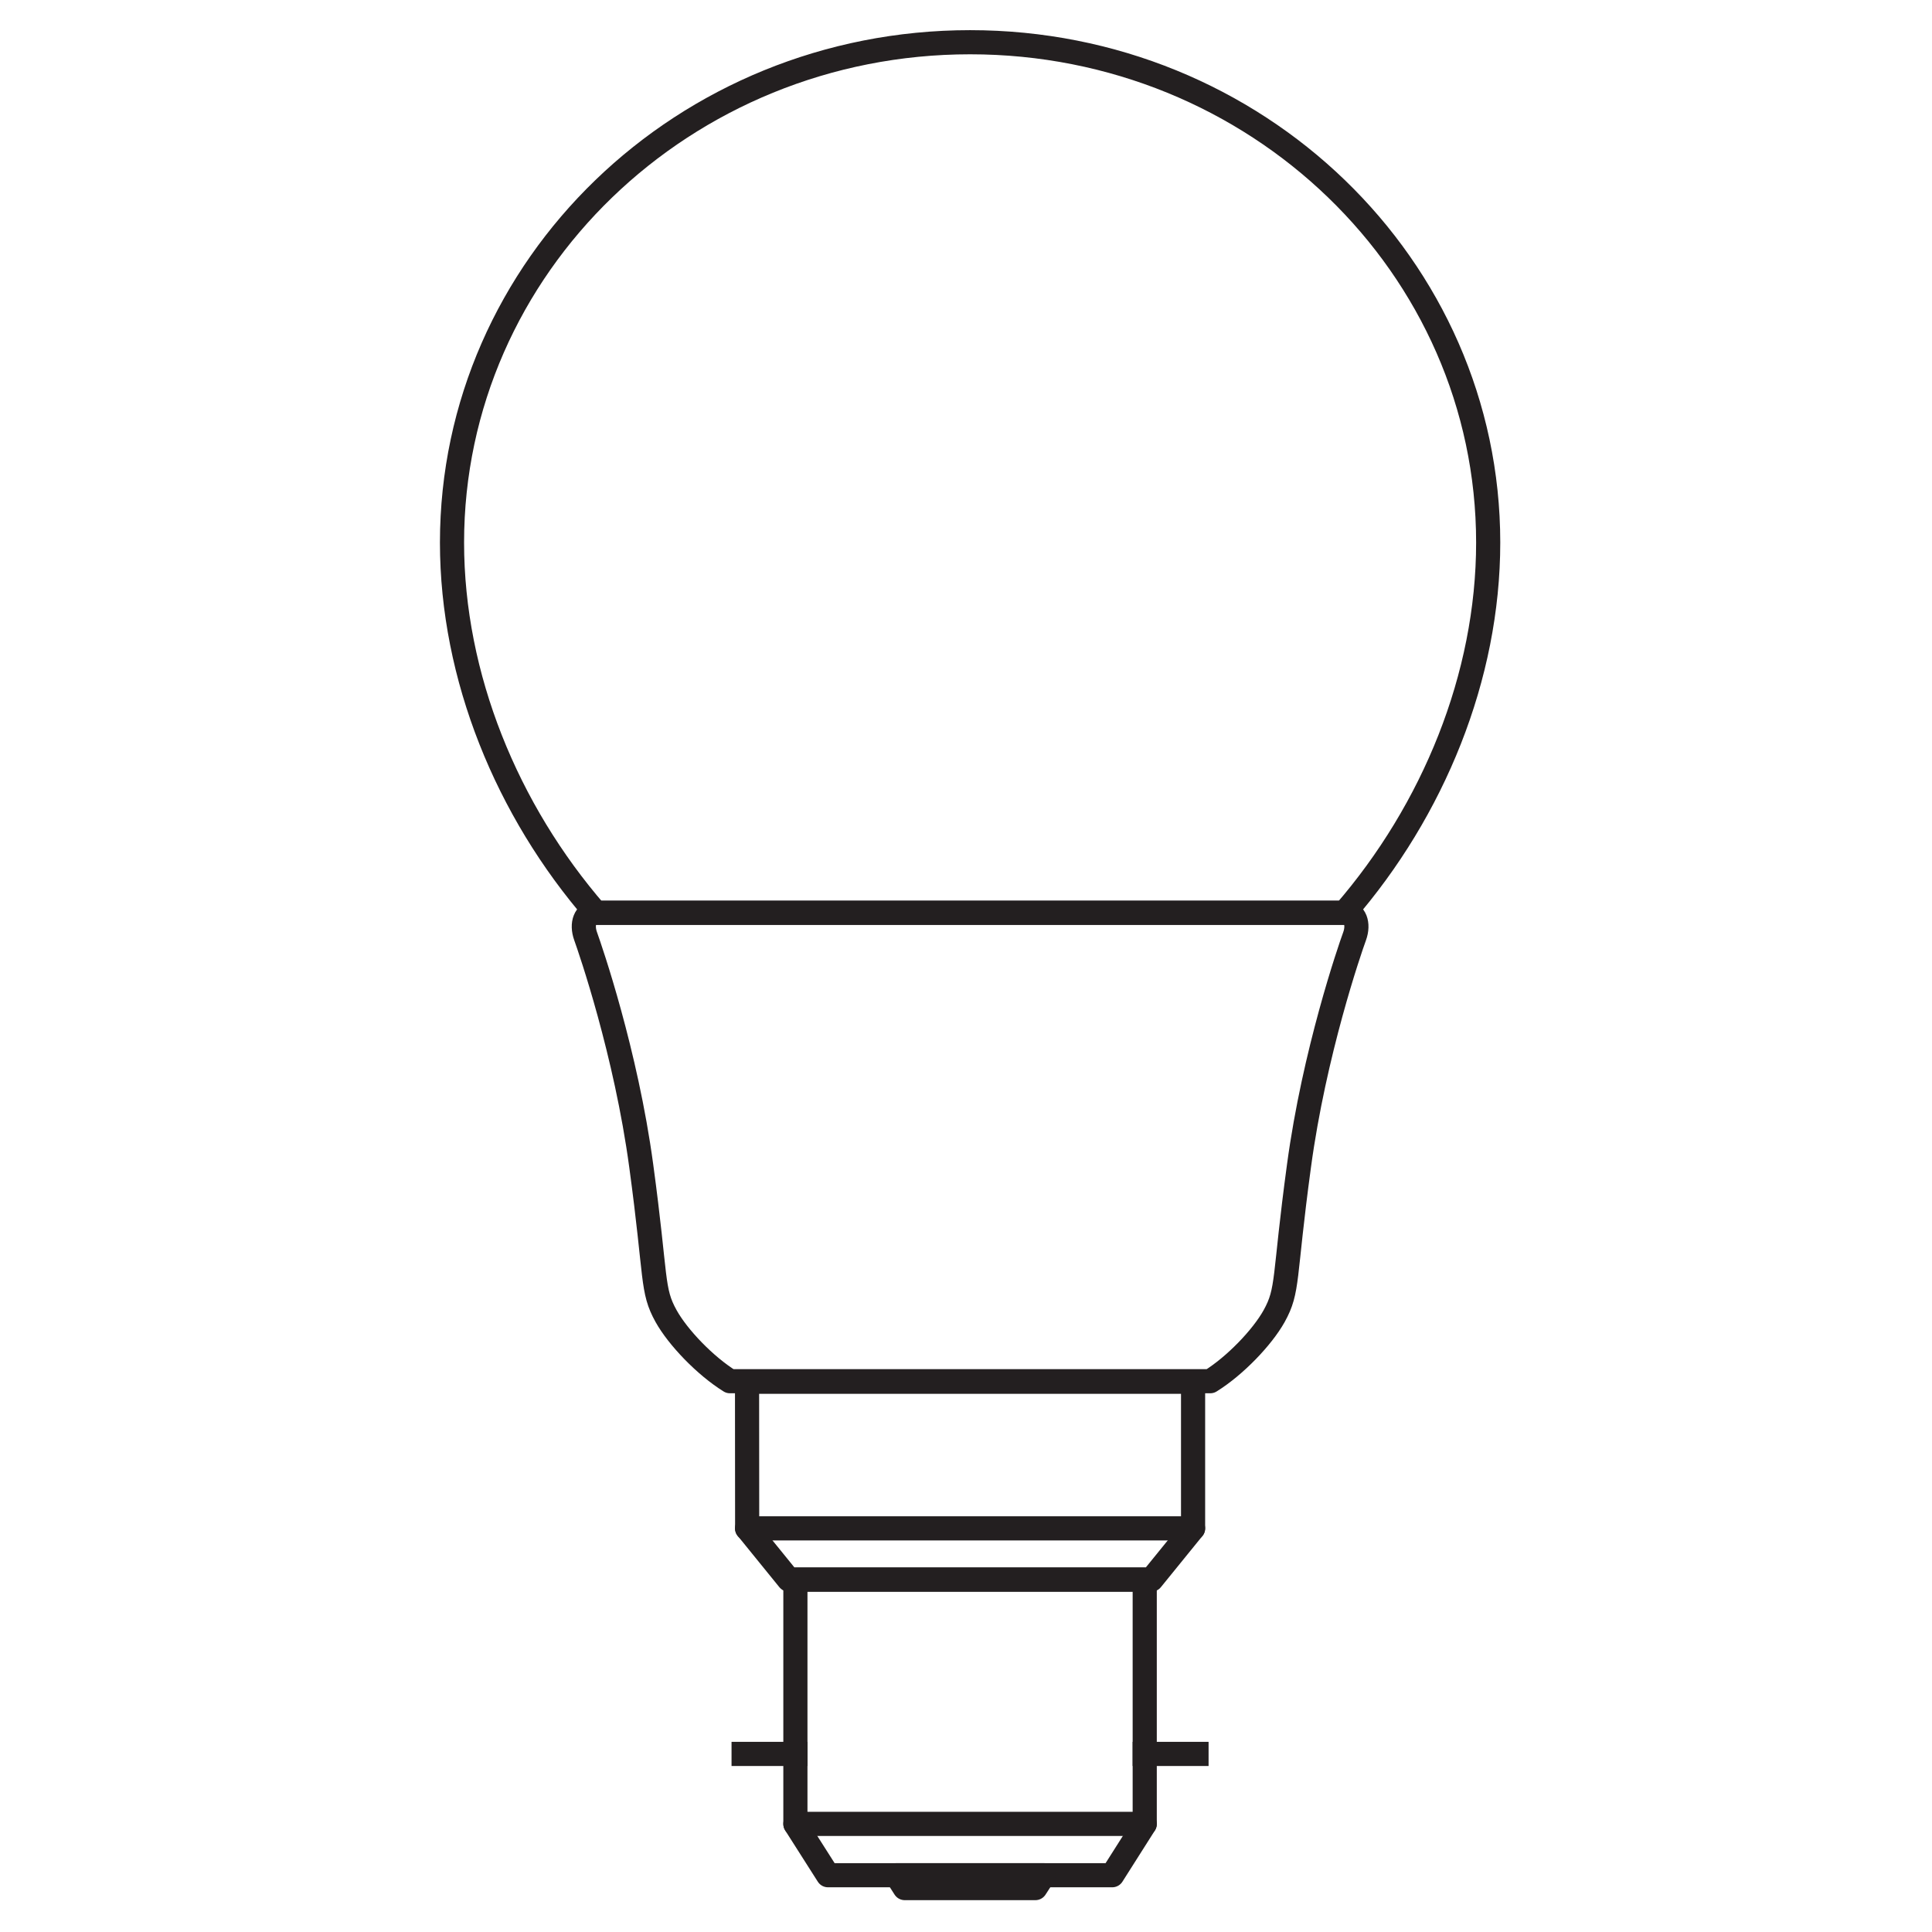 <?xml version="1.0" encoding="UTF-8" standalone="no"?>
<svg
   xmlns:dc="http://purl.org/dc/elements/1.1/"
   xmlns:cc="http://creativecommons.org/ns#"
   xmlns:rdf="http://www.w3.org/1999/02/22-rdf-syntax-ns#"
   xmlns:svg="http://www.w3.org/2000/svg"
   xmlns="http://www.w3.org/2000/svg"
   viewBox="0 0 45.36 45.36"
   height="45.36"
   width="45.36"
   xml:space="preserve"
   id="svg2"
   version="1.1"><defs
     id="defs6" /><g
     transform="matrix(1.333,0,0,-1.333,0,45.36)"
     id="g10"><g
       transform="scale(0.1)"
       id="g12"><path
         id="path14"
         style="fill:none;stroke:#231f20;stroke-width:4.252;stroke-linecap:square;stroke-linejoin:round;stroke-miterlimit:3.864;stroke-dasharray:none;stroke-opacity:1"
         d="m 130.973,31.367 h 9.121" /><path
         id="path16"
         style="fill:none;stroke:#231f20;stroke-width:4.252;stroke-linecap:square;stroke-linejoin:round;stroke-miterlimit:3.864;stroke-dasharray:none;stroke-opacity:1"
         d="m 201.621,31.367 h 9.121" /><path
         id="path18"
         style="fill:none;stroke:#231f20;stroke-width:4.252;stroke-linecap:round;stroke-linejoin:round;stroke-miterlimit:3.864;stroke-dasharray:none;stroke-opacity:1"
         d="m 131.578,96.914 0.02,-25.82 7.324,-9.024 h 63.891 l 7.324,9.024 v 25.82 z" /><path
         id="path20"
         style="fill:none;stroke:#231f20;stroke-width:4.252;stroke-linecap:round;stroke-linejoin:round;stroke-miterlimit:3.864;stroke-dasharray:none;stroke-opacity:1"
         d="M 140.094,62.07 V 19.023 L 145.836,10 h 50.062 l 5.723,9.023 v 43.047 z" /><path
         id="path22"
         style="fill:none;stroke:#231f20;stroke-width:4.252;stroke-linecap:round;stroke-linejoin:round;stroke-miterlimit:3.864;stroke-dasharray:none;stroke-opacity:1"
         d="m 131.578,71.094 h 78.559" /><path
         id="path24"
         style="fill:none;stroke:#231f20;stroke-width:4.252;stroke-linecap:round;stroke-linejoin:round;stroke-miterlimit:3.864;stroke-dasharray:none;stroke-opacity:1"
         d="m 140.094,19.043 h 61.527" /><path
         id="path26"
         style="fill:#4f4c4c;fill-opacity:1;fill-rule:nonzero;stroke:none"
         d="M 182.363,7.734 H 159.352 L 157.906,10 h 25.922 l -1.465,-2.266" /><path
         id="path28"
         style="fill:none;stroke:#231f20;stroke-width:4.252;stroke-linecap:round;stroke-linejoin:round;stroke-miterlimit:3.864;stroke-dasharray:none;stroke-opacity:1"
         d="M 182.363,7.734 H 159.352 L 157.906,10 h 25.922 z" /><path
         id="path30"
         style="fill:none;stroke:#231f20;stroke-width:4.252;stroke-linecap:round;stroke-linejoin:round;stroke-miterlimit:3.864;stroke-dasharray:none;stroke-opacity:1"
         d="m 262.117,244.723 c 0,48.672 -40.847,88.125 -91.254,88.125 -50.39,0 -91.25,-39.453 -91.25,-88.125 0,-23.614 9.668,-47.16 25.325,-65.207 h 131.859 c 15.652,18.047 25.32,41.593 25.32,65.207 z" /><path
         id="path32"
         style="fill:none;stroke:#231f20;stroke-width:4.252;stroke-linecap:round;stroke-linejoin:round;stroke-miterlimit:3.864;stroke-dasharray:none;stroke-opacity:1"
         d="m 237.012,179.516 c 1.562,0 2.402,-1.875 1.562,-4.168 -0.84,-2.293 -7.09,-20.426 -9.785,-40.426 -2.715,-20 -1.797,-21.797 -4.375,-26.445 -2.09,-3.75 -6.875,-8.75 -11.25,-11.465 H 128.57 c -4.375,2.715 -9.16,7.715 -11.25,11.465 -2.578,4.648 -1.66,6.445 -4.375,26.445 -2.695,20 -8.965,38.133 -9.785,40.426 -0.84,2.293 0,4.168 1.563,4.168 z" /></g></g></svg>